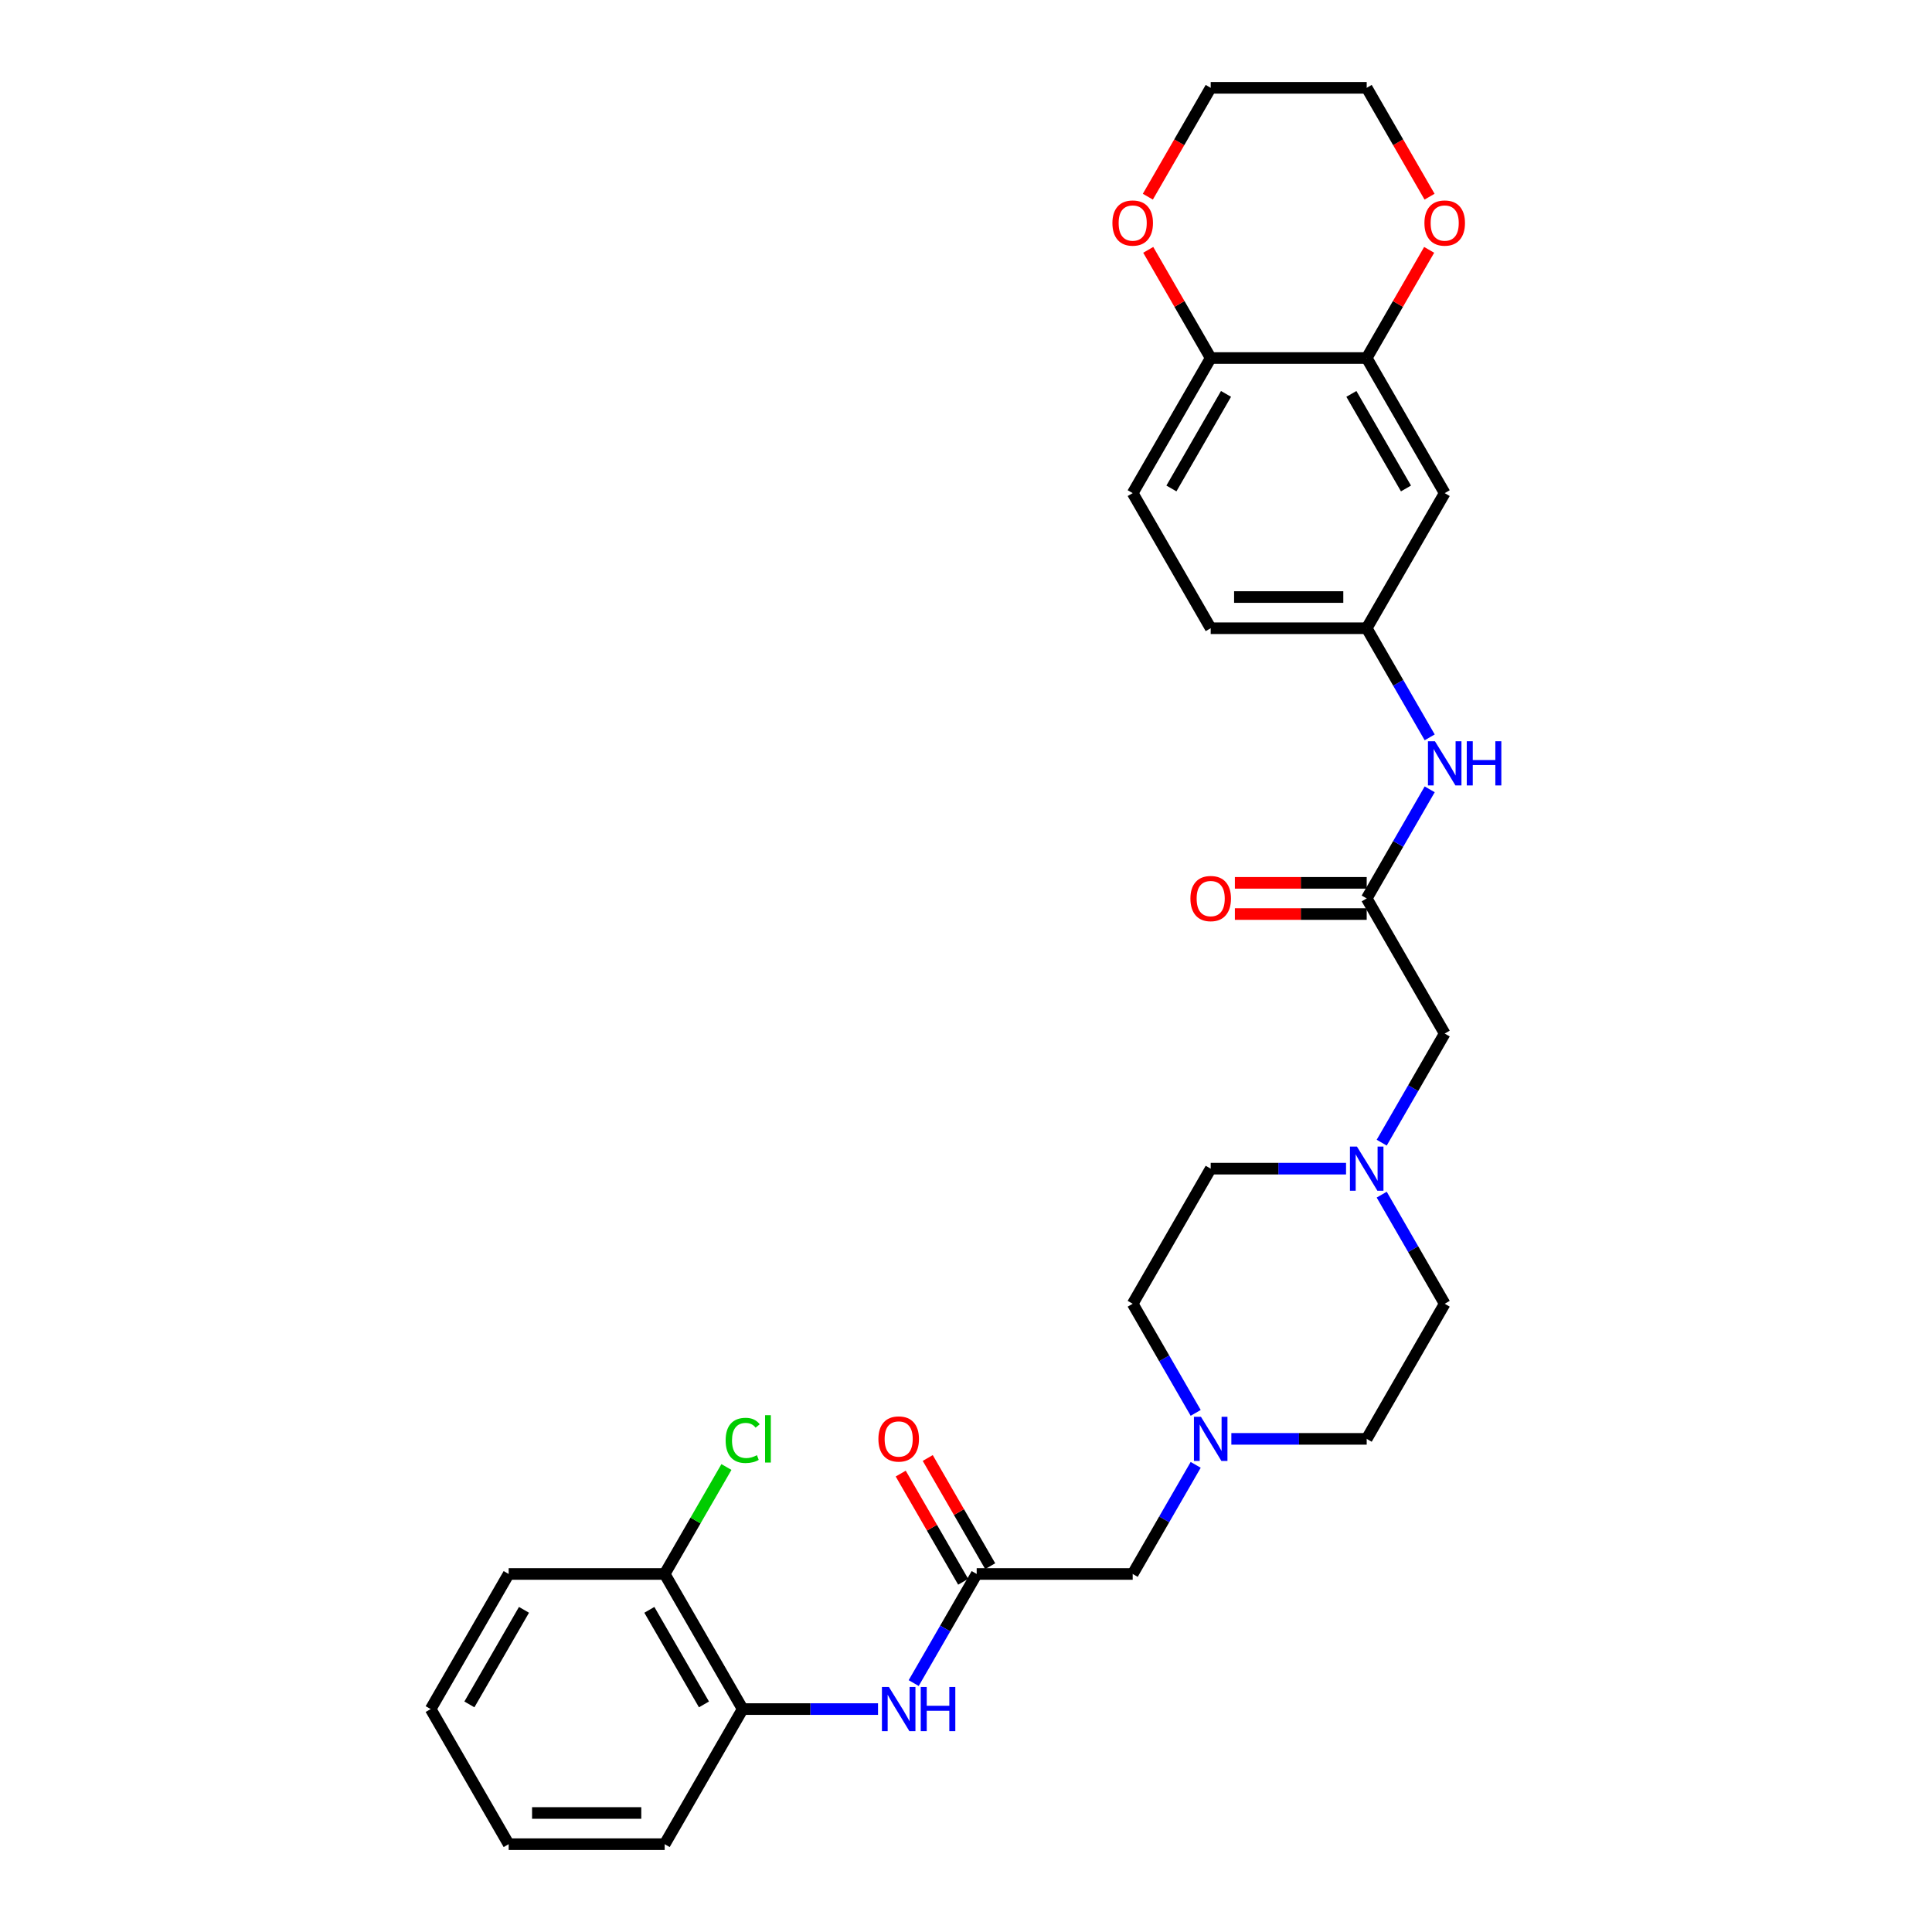 <?xml version='1.0' encoding='iso-8859-1'?>
<svg version='1.1' baseProfile='full'
              xmlns='http://www.w3.org/2000/svg'
                      xmlns:rdkit='http://www.rdkit.org/xml'
                      xmlns:xlink='http://www.w3.org/1999/xlink'
                  xml:space='preserve'
width='1000px' height='1000px' viewBox='0 0 1000 1000'>
<!-- END OF HEADER -->
<rect style='opacity:1.0;fill:#FFFFFF;stroke:none' width='1000' height='1000' x='0' y='0'> </rect>
<path class='bond-0' d='M 505.531,814.685 L 489.228,842.924' style='fill:none;fill-rule:evenodd;stroke:#000000;stroke-width:6px;stroke-linecap:butt;stroke-linejoin:miter;stroke-opacity:1' />
<path class='bond-0' d='M 489.228,842.924 L 472.924,871.163' style='fill:none;fill-rule:evenodd;stroke:#0000FF;stroke-width:6px;stroke-linecap:butt;stroke-linejoin:miter;stroke-opacity:1' />
<path class='bond-11' d='M 505.531,814.685 L 586.28,814.685' style='fill:none;fill-rule:evenodd;stroke:#000000;stroke-width:6px;stroke-linecap:butt;stroke-linejoin:miter;stroke-opacity:1' />
<path class='bond-14' d='M 512.524,810.648 L 496.361,782.651' style='fill:none;fill-rule:evenodd;stroke:#000000;stroke-width:6px;stroke-linecap:butt;stroke-linejoin:miter;stroke-opacity:1' />
<path class='bond-14' d='M 496.361,782.651 L 480.197,754.655' style='fill:none;fill-rule:evenodd;stroke:#FF0000;stroke-width:6px;stroke-linecap:butt;stroke-linejoin:miter;stroke-opacity:1' />
<path class='bond-14' d='M 498.538,818.723 L 482.374,790.726' style='fill:none;fill-rule:evenodd;stroke:#000000;stroke-width:6px;stroke-linecap:butt;stroke-linejoin:miter;stroke-opacity:1' />
<path class='bond-14' d='M 482.374,790.726 L 466.211,762.73' style='fill:none;fill-rule:evenodd;stroke:#FF0000;stroke-width:6px;stroke-linecap:butt;stroke-linejoin:miter;stroke-opacity:1' />
<path class='bond-6' d='M 454.466,884.615 L 419.437,884.615' style='fill:none;fill-rule:evenodd;stroke:#0000FF;stroke-width:6px;stroke-linecap:butt;stroke-linejoin:miter;stroke-opacity:1' />
<path class='bond-6' d='M 419.437,884.615 L 384.409,884.615' style='fill:none;fill-rule:evenodd;stroke:#000000;stroke-width:6px;stroke-linecap:butt;stroke-linejoin:miter;stroke-opacity:1' />
<path class='bond-1' d='M 707.402,465.035 L 747.776,534.965' style='fill:none;fill-rule:evenodd;stroke:#000000;stroke-width:6px;stroke-linecap:butt;stroke-linejoin:miter;stroke-opacity:1' />
<path class='bond-7' d='M 707.402,465.035 L 723.706,436.796' style='fill:none;fill-rule:evenodd;stroke:#000000;stroke-width:6px;stroke-linecap:butt;stroke-linejoin:miter;stroke-opacity:1' />
<path class='bond-7' d='M 723.706,436.796 L 740.009,408.558' style='fill:none;fill-rule:evenodd;stroke:#0000FF;stroke-width:6px;stroke-linecap:butt;stroke-linejoin:miter;stroke-opacity:1' />
<path class='bond-15' d='M 707.402,456.96 L 673.286,456.96' style='fill:none;fill-rule:evenodd;stroke:#000000;stroke-width:6px;stroke-linecap:butt;stroke-linejoin:miter;stroke-opacity:1' />
<path class='bond-15' d='M 673.286,456.96 L 639.17,456.96' style='fill:none;fill-rule:evenodd;stroke:#FF0000;stroke-width:6px;stroke-linecap:butt;stroke-linejoin:miter;stroke-opacity:1' />
<path class='bond-15' d='M 707.402,473.11 L 673.286,473.11' style='fill:none;fill-rule:evenodd;stroke:#000000;stroke-width:6px;stroke-linecap:butt;stroke-linejoin:miter;stroke-opacity:1' />
<path class='bond-15' d='M 673.286,473.11 L 639.17,473.11' style='fill:none;fill-rule:evenodd;stroke:#FF0000;stroke-width:6px;stroke-linecap:butt;stroke-linejoin:miter;stroke-opacity:1' />
<path class='bond-2' d='M 707.402,185.315 L 747.776,255.245' style='fill:none;fill-rule:evenodd;stroke:#000000;stroke-width:6px;stroke-linecap:butt;stroke-linejoin:miter;stroke-opacity:1' />
<path class='bond-2' d='M 699.472,203.879 L 727.734,252.83' style='fill:none;fill-rule:evenodd;stroke:#000000;stroke-width:6px;stroke-linecap:butt;stroke-linejoin:miter;stroke-opacity:1' />
<path class='bond-10' d='M 707.402,185.315 L 723.566,157.318' style='fill:none;fill-rule:evenodd;stroke:#000000;stroke-width:6px;stroke-linecap:butt;stroke-linejoin:miter;stroke-opacity:1' />
<path class='bond-10' d='M 723.566,157.318 L 739.73,129.322' style='fill:none;fill-rule:evenodd;stroke:#FF0000;stroke-width:6px;stroke-linecap:butt;stroke-linejoin:miter;stroke-opacity:1' />
<path class='bond-32' d='M 707.402,185.315 L 626.654,185.315' style='fill:none;fill-rule:evenodd;stroke:#000000;stroke-width:6px;stroke-linecap:butt;stroke-linejoin:miter;stroke-opacity:1' />
<path class='bond-3' d='M 618.887,758.208 L 602.583,786.447' style='fill:none;fill-rule:evenodd;stroke:#0000FF;stroke-width:6px;stroke-linecap:butt;stroke-linejoin:miter;stroke-opacity:1' />
<path class='bond-3' d='M 602.583,786.447 L 586.28,814.685' style='fill:none;fill-rule:evenodd;stroke:#000000;stroke-width:6px;stroke-linecap:butt;stroke-linejoin:miter;stroke-opacity:1' />
<path class='bond-19' d='M 637.345,744.755 L 672.373,744.755' style='fill:none;fill-rule:evenodd;stroke:#0000FF;stroke-width:6px;stroke-linecap:butt;stroke-linejoin:miter;stroke-opacity:1' />
<path class='bond-19' d='M 672.373,744.755 L 707.402,744.755' style='fill:none;fill-rule:evenodd;stroke:#000000;stroke-width:6px;stroke-linecap:butt;stroke-linejoin:miter;stroke-opacity:1' />
<path class='bond-20' d='M 618.887,731.303 L 602.583,703.064' style='fill:none;fill-rule:evenodd;stroke:#0000FF;stroke-width:6px;stroke-linecap:butt;stroke-linejoin:miter;stroke-opacity:1' />
<path class='bond-20' d='M 602.583,703.064 L 586.28,674.825' style='fill:none;fill-rule:evenodd;stroke:#000000;stroke-width:6px;stroke-linecap:butt;stroke-linejoin:miter;stroke-opacity:1' />
<path class='bond-4' d='M 696.711,604.895 L 661.682,604.895' style='fill:none;fill-rule:evenodd;stroke:#0000FF;stroke-width:6px;stroke-linecap:butt;stroke-linejoin:miter;stroke-opacity:1' />
<path class='bond-4' d='M 661.682,604.895 L 626.654,604.895' style='fill:none;fill-rule:evenodd;stroke:#000000;stroke-width:6px;stroke-linecap:butt;stroke-linejoin:miter;stroke-opacity:1' />
<path class='bond-12' d='M 715.169,591.442 L 731.473,563.204' style='fill:none;fill-rule:evenodd;stroke:#0000FF;stroke-width:6px;stroke-linecap:butt;stroke-linejoin:miter;stroke-opacity:1' />
<path class='bond-12' d='M 731.473,563.204 L 747.776,534.965' style='fill:none;fill-rule:evenodd;stroke:#000000;stroke-width:6px;stroke-linecap:butt;stroke-linejoin:miter;stroke-opacity:1' />
<path class='bond-30' d='M 715.169,618.348 L 731.473,646.586' style='fill:none;fill-rule:evenodd;stroke:#0000FF;stroke-width:6px;stroke-linecap:butt;stroke-linejoin:miter;stroke-opacity:1' />
<path class='bond-30' d='M 731.473,646.586 L 747.776,674.825' style='fill:none;fill-rule:evenodd;stroke:#000000;stroke-width:6px;stroke-linecap:butt;stroke-linejoin:miter;stroke-opacity:1' />
<path class='bond-5' d='M 747.776,255.245 L 707.402,325.175' style='fill:none;fill-rule:evenodd;stroke:#000000;stroke-width:6px;stroke-linecap:butt;stroke-linejoin:miter;stroke-opacity:1' />
<path class='bond-16' d='M 384.409,884.615 L 344.035,814.685' style='fill:none;fill-rule:evenodd;stroke:#000000;stroke-width:6px;stroke-linecap:butt;stroke-linejoin:miter;stroke-opacity:1' />
<path class='bond-16' d='M 364.367,882.201 L 336.105,833.25' style='fill:none;fill-rule:evenodd;stroke:#000000;stroke-width:6px;stroke-linecap:butt;stroke-linejoin:miter;stroke-opacity:1' />
<path class='bond-24' d='M 384.409,884.615 L 344.035,954.545' style='fill:none;fill-rule:evenodd;stroke:#000000;stroke-width:6px;stroke-linecap:butt;stroke-linejoin:miter;stroke-opacity:1' />
<path class='bond-9' d='M 740.009,381.652 L 723.706,353.414' style='fill:none;fill-rule:evenodd;stroke:#0000FF;stroke-width:6px;stroke-linecap:butt;stroke-linejoin:miter;stroke-opacity:1' />
<path class='bond-9' d='M 723.706,353.414 L 707.402,325.175' style='fill:none;fill-rule:evenodd;stroke:#000000;stroke-width:6px;stroke-linecap:butt;stroke-linejoin:miter;stroke-opacity:1' />
<path class='bond-8' d='M 626.654,185.315 L 586.28,255.245' style='fill:none;fill-rule:evenodd;stroke:#000000;stroke-width:6px;stroke-linecap:butt;stroke-linejoin:miter;stroke-opacity:1' />
<path class='bond-8' d='M 634.584,203.879 L 606.322,252.83' style='fill:none;fill-rule:evenodd;stroke:#000000;stroke-width:6px;stroke-linecap:butt;stroke-linejoin:miter;stroke-opacity:1' />
<path class='bond-13' d='M 626.654,185.315 L 610.49,157.318' style='fill:none;fill-rule:evenodd;stroke:#000000;stroke-width:6px;stroke-linecap:butt;stroke-linejoin:miter;stroke-opacity:1' />
<path class='bond-13' d='M 610.49,157.318 L 594.326,129.322' style='fill:none;fill-rule:evenodd;stroke:#FF0000;stroke-width:6px;stroke-linecap:butt;stroke-linejoin:miter;stroke-opacity:1' />
<path class='bond-22' d='M 707.402,325.175 L 626.654,325.175' style='fill:none;fill-rule:evenodd;stroke:#000000;stroke-width:6px;stroke-linecap:butt;stroke-linejoin:miter;stroke-opacity:1' />
<path class='bond-22' d='M 695.29,309.025 L 638.766,309.025' style='fill:none;fill-rule:evenodd;stroke:#000000;stroke-width:6px;stroke-linecap:butt;stroke-linejoin:miter;stroke-opacity:1' />
<path class='bond-25' d='M 739.935,101.803 L 723.668,73.629' style='fill:none;fill-rule:evenodd;stroke:#FF0000;stroke-width:6px;stroke-linecap:butt;stroke-linejoin:miter;stroke-opacity:1' />
<path class='bond-25' d='M 723.668,73.629 L 707.402,45.455' style='fill:none;fill-rule:evenodd;stroke:#000000;stroke-width:6px;stroke-linecap:butt;stroke-linejoin:miter;stroke-opacity:1' />
<path class='bond-26' d='M 594.121,101.803 L 610.387,73.629' style='fill:none;fill-rule:evenodd;stroke:#FF0000;stroke-width:6px;stroke-linecap:butt;stroke-linejoin:miter;stroke-opacity:1' />
<path class='bond-26' d='M 610.387,73.629 L 626.654,45.455' style='fill:none;fill-rule:evenodd;stroke:#000000;stroke-width:6px;stroke-linecap:butt;stroke-linejoin:miter;stroke-opacity:1' />
<path class='bond-23' d='M 344.035,814.685 L 360.017,787.004' style='fill:none;fill-rule:evenodd;stroke:#000000;stroke-width:6px;stroke-linecap:butt;stroke-linejoin:miter;stroke-opacity:1' />
<path class='bond-23' d='M 360.017,787.004 L 375.999,759.322' style='fill:none;fill-rule:evenodd;stroke:#00CC00;stroke-width:6px;stroke-linecap:butt;stroke-linejoin:miter;stroke-opacity:1' />
<path class='bond-27' d='M 344.035,814.685 L 263.286,814.685' style='fill:none;fill-rule:evenodd;stroke:#000000;stroke-width:6px;stroke-linecap:butt;stroke-linejoin:miter;stroke-opacity:1' />
<path class='bond-17' d='M 586.28,255.245 L 626.654,325.175' style='fill:none;fill-rule:evenodd;stroke:#000000;stroke-width:6px;stroke-linecap:butt;stroke-linejoin:miter;stroke-opacity:1' />
<path class='bond-18' d='M 626.654,604.895 L 586.28,674.825' style='fill:none;fill-rule:evenodd;stroke:#000000;stroke-width:6px;stroke-linecap:butt;stroke-linejoin:miter;stroke-opacity:1' />
<path class='bond-21' d='M 707.402,744.755 L 747.776,674.825' style='fill:none;fill-rule:evenodd;stroke:#000000;stroke-width:6px;stroke-linecap:butt;stroke-linejoin:miter;stroke-opacity:1' />
<path class='bond-28' d='M 344.035,954.545 L 263.286,954.545' style='fill:none;fill-rule:evenodd;stroke:#000000;stroke-width:6px;stroke-linecap:butt;stroke-linejoin:miter;stroke-opacity:1' />
<path class='bond-28' d='M 331.922,938.396 L 275.399,938.396' style='fill:none;fill-rule:evenodd;stroke:#000000;stroke-width:6px;stroke-linecap:butt;stroke-linejoin:miter;stroke-opacity:1' />
<path class='bond-33' d='M 707.402,45.455 L 626.654,45.455' style='fill:none;fill-rule:evenodd;stroke:#000000;stroke-width:6px;stroke-linecap:butt;stroke-linejoin:miter;stroke-opacity:1' />
<path class='bond-31' d='M 263.286,814.685 L 222.912,884.615' style='fill:none;fill-rule:evenodd;stroke:#000000;stroke-width:6px;stroke-linecap:butt;stroke-linejoin:miter;stroke-opacity:1' />
<path class='bond-31' d='M 271.216,833.25 L 242.954,882.201' style='fill:none;fill-rule:evenodd;stroke:#000000;stroke-width:6px;stroke-linecap:butt;stroke-linejoin:miter;stroke-opacity:1' />
<path class='bond-29' d='M 263.286,954.545 L 222.912,884.615' style='fill:none;fill-rule:evenodd;stroke:#000000;stroke-width:6px;stroke-linecap:butt;stroke-linejoin:miter;stroke-opacity:1' />
<path  class='atom-1' d='M 460.102 873.181
L 467.596 885.294
Q 468.339 886.489, 469.534 888.653
Q 470.729 890.817, 470.793 890.946
L 470.793 873.181
L 473.829 873.181
L 473.829 896.049
L 470.696 896.049
L 462.654 882.807
Q 461.717 881.256, 460.716 879.48
Q 459.747 877.703, 459.456 877.154
L 459.456 896.049
L 456.485 896.049
L 456.485 873.181
L 460.102 873.181
' fill='#0000FF'/>
<path  class='atom-1' d='M 476.575 873.181
L 479.676 873.181
L 479.676 882.904
L 491.368 882.904
L 491.368 873.181
L 494.469 873.181
L 494.469 896.049
L 491.368 896.049
L 491.368 885.487
L 479.676 885.487
L 479.676 896.049
L 476.575 896.049
L 476.575 873.181
' fill='#0000FF'/>
<path  class='atom-4' d='M 621.599 733.321
L 629.092 745.434
Q 629.835 746.629, 631.03 748.793
Q 632.225 750.957, 632.29 751.086
L 632.29 733.321
L 635.326 733.321
L 635.326 756.189
L 632.193 756.189
L 624.15 742.946
Q 623.214 741.396, 622.213 739.62
Q 621.244 737.843, 620.953 737.294
L 620.953 756.189
L 617.981 756.189
L 617.981 733.321
L 621.599 733.321
' fill='#0000FF'/>
<path  class='atom-5' d='M 702.347 593.461
L 709.841 605.573
Q 710.583 606.768, 711.779 608.933
Q 712.974 611.097, 713.038 611.226
L 713.038 593.461
L 716.074 593.461
L 716.074 616.329
L 712.941 616.329
L 704.899 603.086
Q 703.962 601.536, 702.961 599.76
Q 701.992 597.983, 701.701 597.434
L 701.701 616.329
L 698.73 616.329
L 698.73 593.461
L 702.347 593.461
' fill='#0000FF'/>
<path  class='atom-8' d='M 742.721 383.671
L 750.215 395.783
Q 750.958 396.978, 752.153 399.142
Q 753.348 401.306, 753.412 401.436
L 753.412 383.671
L 756.448 383.671
L 756.448 406.539
L 753.315 406.539
L 745.273 393.296
Q 744.336 391.746, 743.335 389.969
Q 742.366 388.193, 742.075 387.644
L 742.075 406.539
L 739.104 406.539
L 739.104 383.671
L 742.721 383.671
' fill='#0000FF'/>
<path  class='atom-8' d='M 759.194 383.671
L 762.295 383.671
L 762.295 393.393
L 773.987 393.393
L 773.987 383.671
L 777.088 383.671
L 777.088 406.539
L 773.987 406.539
L 773.987 395.977
L 762.295 395.977
L 762.295 406.539
L 759.194 406.539
L 759.194 383.671
' fill='#0000FF'/>
<path  class='atom-11' d='M 737.279 115.449
Q 737.279 109.958, 739.992 106.89
Q 742.705 103.821, 747.776 103.821
Q 752.847 103.821, 755.56 106.89
Q 758.273 109.958, 758.273 115.449
Q 758.273 121.005, 755.528 124.17
Q 752.783 127.303, 747.776 127.303
Q 742.737 127.303, 739.992 124.17
Q 737.279 121.037, 737.279 115.449
M 747.776 124.719
Q 751.264 124.719, 753.138 122.394
Q 755.043 120.036, 755.043 115.449
Q 755.043 110.96, 753.138 108.699
Q 751.264 106.405, 747.776 106.405
Q 744.288 106.405, 742.382 108.666
Q 740.509 110.927, 740.509 115.449
Q 740.509 120.068, 742.382 122.394
Q 744.288 124.719, 747.776 124.719
' fill='#FF0000'/>
<path  class='atom-14' d='M 575.782 115.449
Q 575.782 109.958, 578.495 106.89
Q 581.209 103.821, 586.28 103.821
Q 591.351 103.821, 594.064 106.89
Q 596.777 109.958, 596.777 115.449
Q 596.777 121.005, 594.031 124.17
Q 591.286 127.303, 586.28 127.303
Q 581.241 127.303, 578.495 124.17
Q 575.782 121.037, 575.782 115.449
M 586.28 124.719
Q 589.768 124.719, 591.641 122.394
Q 593.547 120.036, 593.547 115.449
Q 593.547 110.96, 591.641 108.699
Q 589.768 106.405, 586.28 106.405
Q 582.791 106.405, 580.886 108.666
Q 579.012 110.927, 579.012 115.449
Q 579.012 120.068, 580.886 122.394
Q 582.791 124.719, 586.28 124.719
' fill='#FF0000'/>
<path  class='atom-15' d='M 454.66 744.82
Q 454.66 739.329, 457.373 736.261
Q 460.086 733.192, 465.157 733.192
Q 470.228 733.192, 472.941 736.261
Q 475.654 739.329, 475.654 744.82
Q 475.654 750.375, 472.909 753.541
Q 470.164 756.674, 465.157 756.674
Q 460.118 756.674, 457.373 753.541
Q 454.66 750.408, 454.66 744.82
M 465.157 754.09
Q 468.645 754.09, 470.519 751.764
Q 472.424 749.406, 472.424 744.82
Q 472.424 740.33, 470.519 738.069
Q 468.645 735.776, 465.157 735.776
Q 461.669 735.776, 459.763 738.037
Q 457.89 740.298, 457.89 744.82
Q 457.89 749.439, 459.763 751.764
Q 461.669 754.09, 465.157 754.09
' fill='#FF0000'/>
<path  class='atom-16' d='M 616.156 465.1
Q 616.156 459.609, 618.87 456.54
Q 621.583 453.472, 626.654 453.472
Q 631.725 453.472, 634.438 456.54
Q 637.151 459.609, 637.151 465.1
Q 637.151 470.655, 634.406 473.82
Q 631.66 476.953, 626.654 476.953
Q 621.615 476.953, 618.87 473.82
Q 616.156 470.687, 616.156 465.1
M 626.654 474.369
Q 630.142 474.369, 632.015 472.044
Q 633.921 469.686, 633.921 465.1
Q 633.921 460.61, 632.015 458.349
Q 630.142 456.056, 626.654 456.056
Q 623.165 456.056, 621.26 458.317
Q 619.386 460.578, 619.386 465.1
Q 619.386 469.718, 621.26 472.044
Q 623.165 474.369, 626.654 474.369
' fill='#FF0000'/>
<path  class='atom-24' d='M 375.591 745.547
Q 375.591 739.862, 378.24 736.89
Q 380.92 733.887, 385.991 733.887
Q 390.707 733.887, 393.227 737.213
L 391.095 738.958
Q 389.254 736.535, 385.991 736.535
Q 382.535 736.535, 380.694 738.861
Q 378.886 741.154, 378.886 745.547
Q 378.886 750.068, 380.759 752.394
Q 382.665 754.72, 386.347 754.72
Q 388.866 754.72, 391.805 753.202
L 392.71 755.624
Q 391.515 756.399, 389.706 756.851
Q 387.897 757.304, 385.895 757.304
Q 380.92 757.304, 378.24 754.267
Q 375.591 751.231, 375.591 745.547
' fill='#00CC00'/>
<path  class='atom-24' d='M 396.004 732.498
L 398.976 732.498
L 398.976 757.013
L 396.004 757.013
L 396.004 732.498
' fill='#00CC00'/>
</svg>
